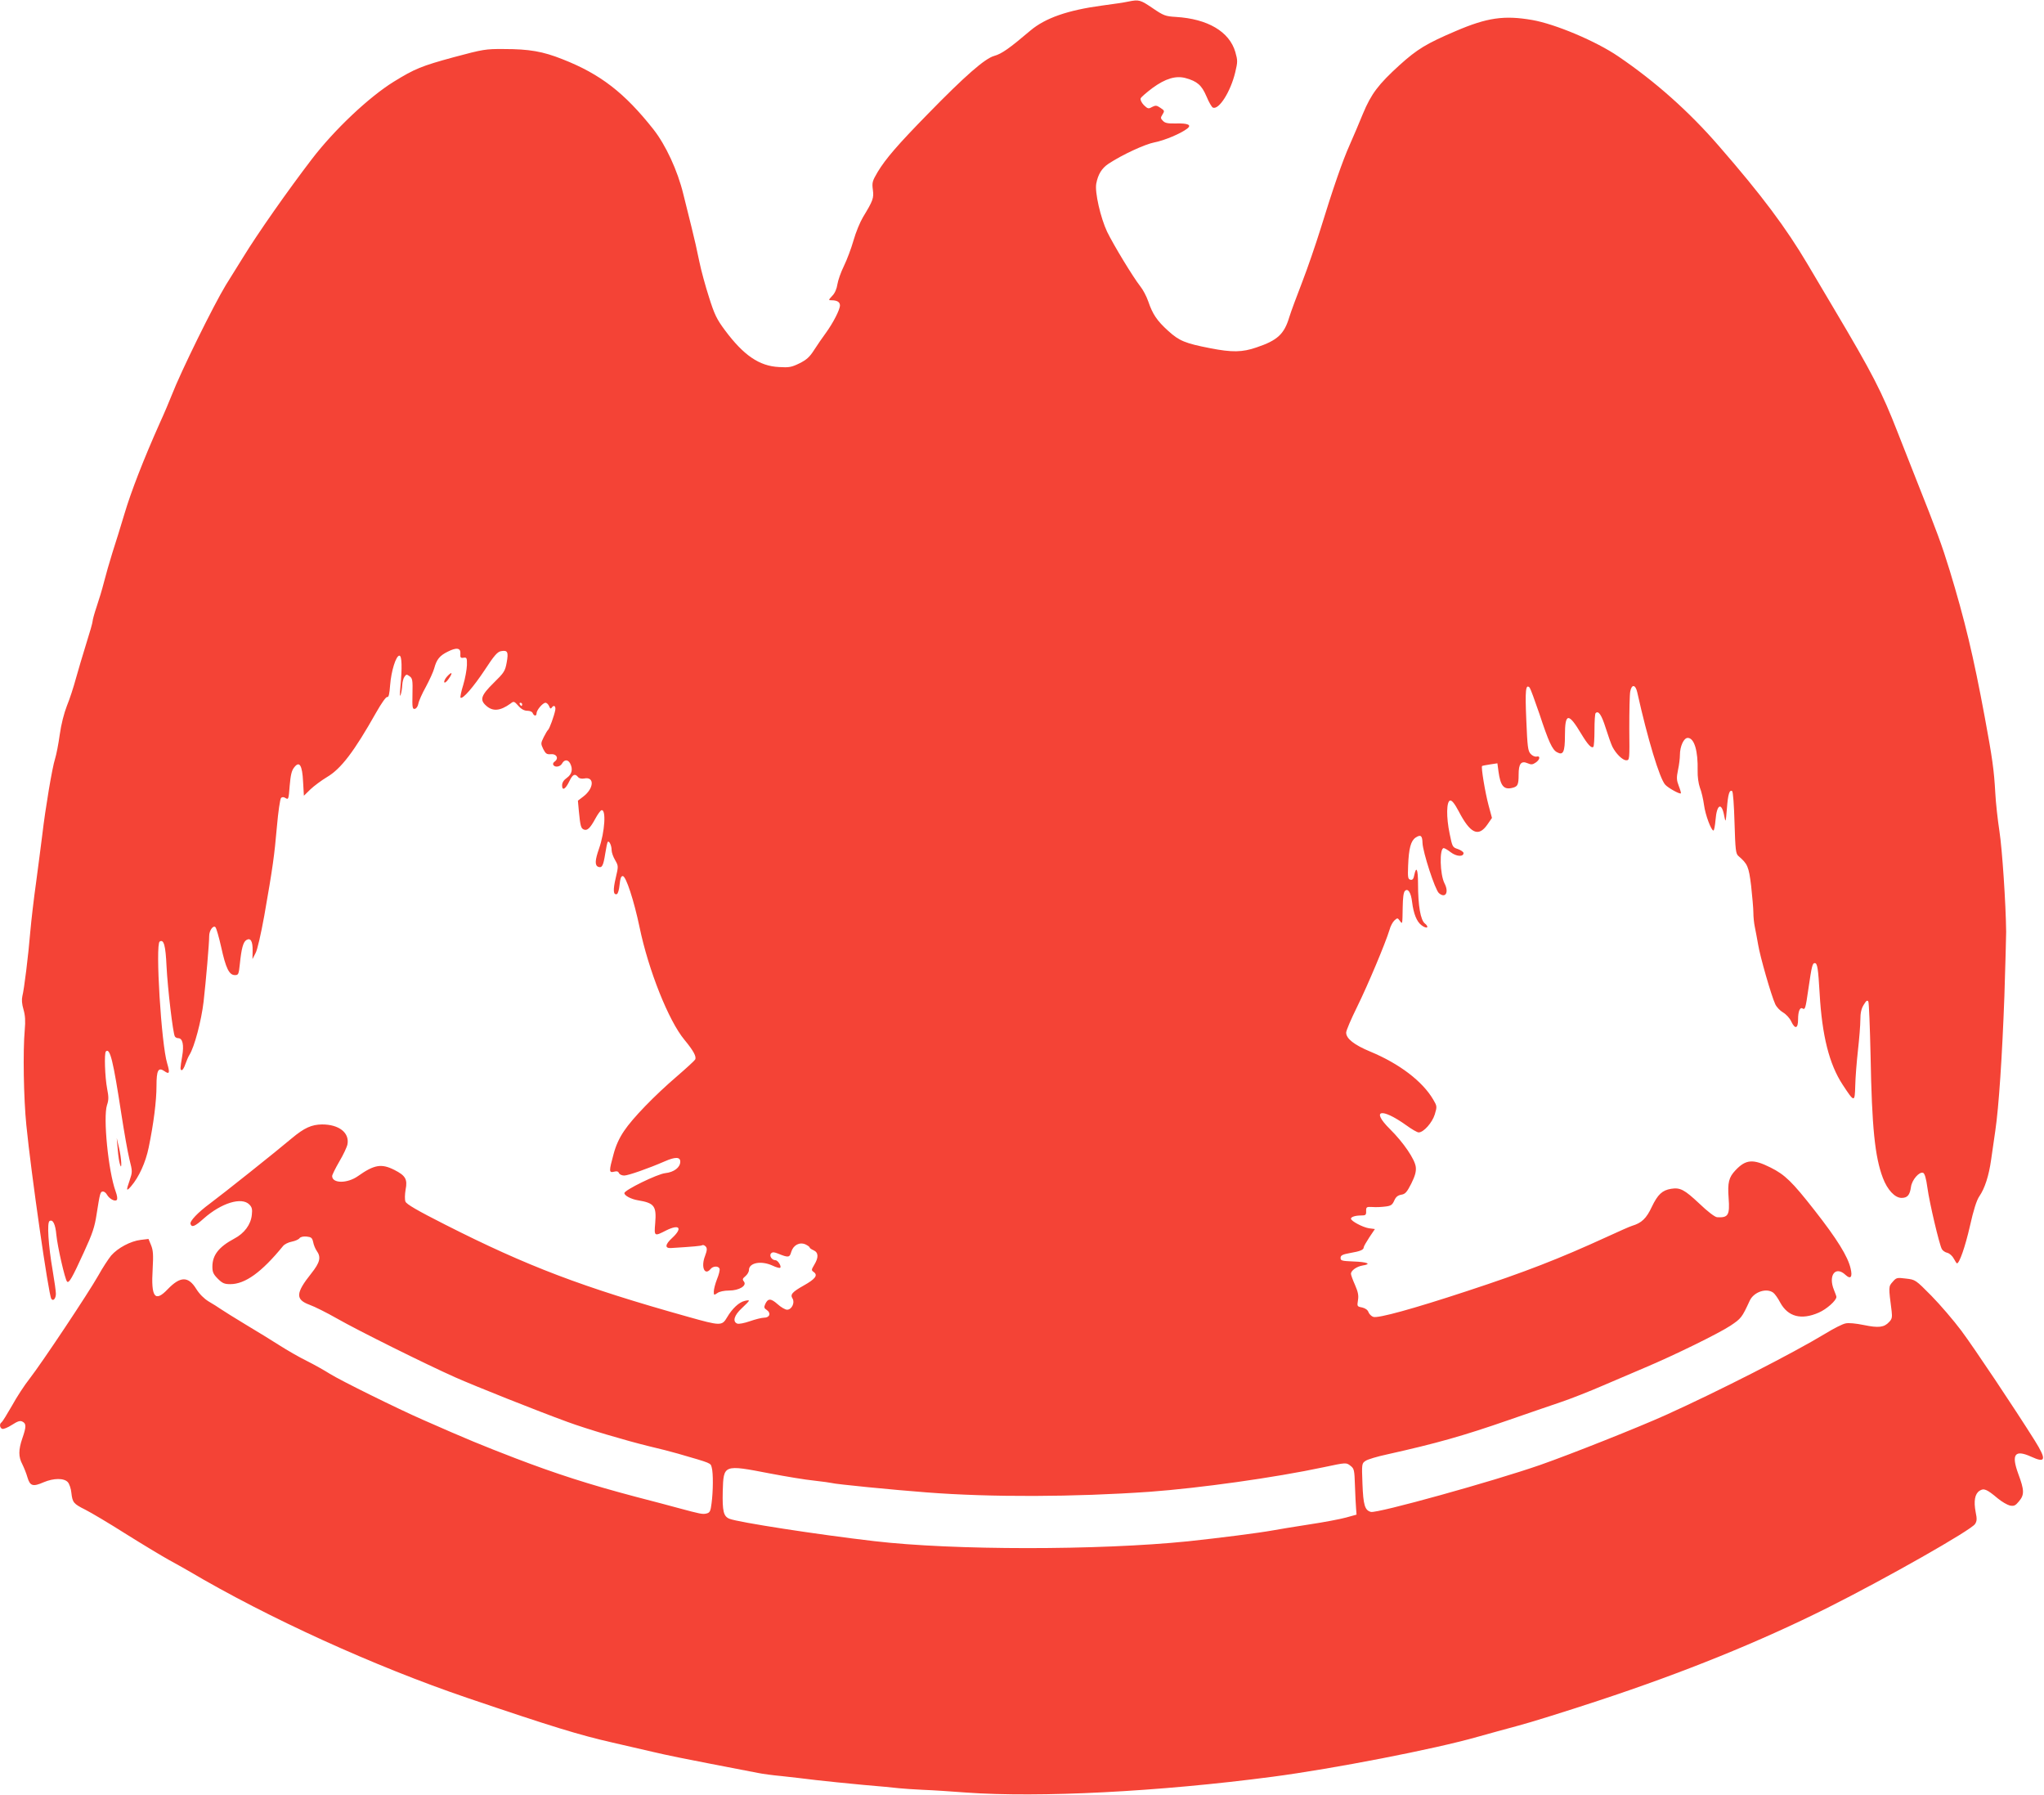 <?xml version="1.0" standalone="no"?>
<!DOCTYPE svg PUBLIC "-//W3C//DTD SVG 20010904//EN"
 "http://www.w3.org/TR/2001/REC-SVG-20010904/DTD/svg10.dtd">
<svg version="1.0" xmlns="http://www.w3.org/2000/svg"
 width="1280pt" height="1124pt" viewBox="0 0 1280 1124"
 preserveAspectRatio="xMidYMid meet">
<g transform="translate(0,1124) scale(0.1,-0.1)"
fill="#f44336" stroke="none">
<path d="M7065 11230 c-22 -5 -96 -16 -165 -25 -215 -29 -354 -78 -447 -156
-132 -112 -180 -146 -227 -159 -58 -16 -182 -124 -417 -365 -187 -191 -263
-279 -313 -362 -33 -56 -36 -66 -30 -111 7 -53 1 -68 -62 -172 -18 -30 -45
-95 -59 -145 -14 -49 -41 -121 -60 -160 -19 -38 -37 -90 -41 -115 -4 -28 -16
-56 -32 -72 -25 -27 -25 -28 -5 -28 35 0 53 -11 53 -32 0 -27 -43 -110 -88
-172 -20 -27 -53 -75 -73 -106 -29 -46 -49 -63 -93 -85 -49 -24 -65 -27 -128
-23 -123 6 -221 73 -338 230 -52 70 -66 99 -100 207 -22 68 -50 170 -61 225
-11 56 -33 153 -49 216 -16 63 -39 156 -51 205 -36 148 -110 307 -187 405
-181 229 -332 346 -569 439 -123 49 -208 64 -368 64 -114 1 -130 -2 -313 -51
-202 -55 -244 -72 -377 -154 -156 -97 -371 -300 -512 -484 -150 -196 -339
-465 -432 -617 -25 -40 -73 -117 -107 -172 -76 -125 -281 -540 -339 -690 -13
-33 -46 -112 -75 -175 -100 -224 -179 -427 -220 -565 -23 -77 -57 -187 -76
-245 -18 -58 -42 -141 -53 -185 -11 -44 -32 -113 -46 -154 -14 -41 -25 -82
-25 -90 0 -9 -18 -72 -40 -141 -21 -69 -51 -167 -65 -219 -14 -52 -39 -129
-56 -170 -18 -46 -36 -116 -45 -181 -8 -58 -21 -125 -29 -150 -18 -55 -61
-312 -80 -475 -8 -66 -26 -201 -39 -300 -14 -99 -30 -236 -36 -305 -13 -157
-39 -365 -50 -407 -5 -21 -3 -49 7 -83 11 -38 13 -72 8 -128 -12 -132 -7 -430
10 -597 30 -303 139 -1059 156 -1086 11 -19 29 0 29 31 0 15 -9 80 -20 144
-28 162 -36 301 -20 311 21 13 37 -19 43 -87 7 -73 54 -279 67 -292 12 -12 32
23 105 183 54 117 68 159 80 239 21 133 23 142 40 142 8 0 19 -9 25 -20 14
-25 49 -45 61 -33 6 6 3 27 -7 54 -46 127 -79 463 -54 540 11 32 11 52 1 102
-14 74 -19 222 -8 234 26 25 46 -59 97 -392 17 -110 39 -236 50 -281 20 -80
20 -80 1 -137 -22 -62 -20 -69 10 -34 49 57 91 149 110 242 31 150 49 292 49
386 0 98 11 119 49 93 32 -23 36 -12 18 48 -37 119 -75 745 -47 763 26 16 37
-24 43 -157 7 -137 40 -418 52 -437 3 -6 13 -11 21 -11 28 0 37 -43 25 -112
-13 -78 -14 -88 -2 -88 5 0 15 17 22 38 7 20 18 46 25 57 31 48 75 214 89 334
15 132 35 365 35 411 0 34 25 69 39 55 6 -6 22 -62 36 -124 29 -133 50 -176
86 -176 22 0 24 4 31 70 10 98 21 136 40 149 27 17 41 -6 40 -66 l-1 -53 19
37 c12 21 34 120 55 235 54 307 63 376 79 557 8 93 20 174 26 180 7 7 16 7 29
-1 17 -11 19 -6 25 77 6 68 12 95 28 115 33 43 51 15 56 -90 l5 -87 41 40 c22
21 69 56 104 77 88 52 170 160 307 403 34 60 63 101 70 98 9 -3 14 19 18 74 7
90 37 185 58 185 16 0 18 -76 6 -200 -4 -44 -3 -61 2 -45 5 14 9 41 10 61 1
19 7 43 14 52 11 16 14 16 32 3 18 -13 20 -25 18 -111 -2 -86 0 -96 15 -93 10
2 19 16 22 33 3 17 24 64 47 105 22 41 46 93 52 115 15 56 34 80 85 105 55 28
82 24 79 -13 -2 -24 2 -28 20 -25 20 3 22 -1 21 -47 -1 -27 -11 -83 -23 -123
-13 -41 -20 -77 -17 -80 13 -12 81 67 152 174 58 89 79 113 101 117 42 8 48
-5 36 -71 -10 -55 -17 -64 -82 -128 -78 -77 -88 -105 -48 -141 42 -39 89 -35
154 12 20 16 23 15 49 -14 18 -21 37 -31 56 -31 16 0 31 -6 34 -15 8 -19 24
-20 24 -1 0 20 39 66 56 66 8 0 18 -10 23 -22 5 -14 10 -17 15 -10 14 22 28
12 23 -15 -7 -35 -36 -116 -45 -123 -4 -3 -16 -23 -27 -45 -19 -39 -19 -41 -3
-75 15 -29 22 -34 47 -32 35 4 52 -25 26 -45 -10 -6 -14 -16 -10 -22 10 -18
44 -12 55 9 14 25 36 26 50 1 19 -36 12 -68 -20 -91 -20 -14 -30 -30 -30 -47
0 -36 21 -25 45 25 21 44 35 51 55 27 7 -9 22 -12 39 -9 65 13 61 -62 -6 -113
l-34 -26 6 -66 c9 -93 13 -108 32 -115 21 -8 39 9 72 70 14 26 31 49 37 51 31
10 22 -135 -15 -241 -25 -71 -27 -104 -5 -113 24 -9 32 6 44 82 6 38 13 72 16
74 9 9 24 -23 24 -51 0 -15 10 -43 22 -63 21 -37 21 -38 4 -111 -18 -76 -16
-109 7 -102 7 3 14 28 17 59 4 39 9 54 20 54 20 0 70 -153 105 -320 56 -270
182 -586 281 -705 57 -69 77 -106 67 -124 -4 -7 -55 -54 -113 -104 -141 -121
-278 -262 -332 -343 -30 -44 -52 -92 -66 -146 -29 -106 -29 -117 3 -109 18 5
27 2 31 -9 4 -8 18 -15 33 -15 25 0 153 45 254 89 66 29 97 28 97 -2 0 -36
-39 -66 -94 -72 -49 -5 -256 -106 -256 -125 0 -16 43 -38 85 -45 103 -17 117
-36 108 -144 -7 -82 -6 -83 68 -45 84 42 106 16 38 -47 -44 -40 -47 -65 -8
-63 144 9 189 13 197 18 5 3 15 -1 22 -9 9 -11 8 -24 -5 -59 -27 -69 -2 -126
35 -81 15 19 49 20 56 2 3 -8 -4 -37 -16 -66 -11 -28 -20 -63 -20 -77 0 -24 1
-24 22 -10 13 10 44 16 74 16 63 0 114 31 92 57 -10 13 -8 18 10 33 12 10 22
27 22 38 0 46 76 61 148 28 23 -11 45 -17 48 -13 9 9 -15 47 -30 47 -23 0 -41
29 -27 43 9 9 19 8 44 -2 64 -26 72 -25 82 11 13 43 52 63 89 47 14 -7 26 -15
26 -19 0 -4 11 -12 25 -18 31 -14 32 -45 4 -91 -19 -32 -19 -34 -2 -46 26 -20
8 -43 -63 -83 -73 -41 -87 -57 -71 -82 16 -26 -5 -70 -34 -70 -12 0 -39 16
-60 35 -42 37 -60 37 -77 0 -9 -20 -7 -26 10 -37 28 -19 18 -48 -17 -48 -15 0
-54 -10 -89 -22 -34 -12 -70 -19 -79 -15 -31 12 -20 52 28 96 25 23 45 44 45
47 0 4 -12 3 -27 -1 -35 -8 -78 -48 -110 -103 -32 -54 -40 -54 -246 4 -661
185 -1005 316 -1518 576 -178 90 -244 129 -250 145 -5 13 -4 45 1 75 13 65 -1
88 -70 123 -81 41 -126 34 -229 -39 -67 -47 -161 -46 -161 1 0 7 20 48 45 91
25 42 48 91 51 108 13 72 -53 124 -159 124 -66 -1 -111 -21 -190 -87 -92 -78
-431 -348 -512 -408 -76 -56 -128 -111 -122 -128 8 -24 27 -16 83 34 111 98
237 136 285 88 17 -17 20 -30 16 -65 -6 -61 -47 -116 -110 -149 -97 -52 -137
-103 -137 -176 0 -33 6 -47 34 -75 28 -28 41 -34 78 -34 93 0 196 74 330 238
9 12 34 24 55 28 21 4 43 14 48 21 7 9 24 13 45 11 29 -3 35 -8 41 -34 3 -17
13 -42 22 -55 29 -40 21 -73 -33 -141 -99 -124 -101 -164 -12 -197 31 -11 109
-50 172 -86 133 -76 558 -287 740 -368 124 -55 510 -209 705 -280 120 -44 359
-115 510 -152 61 -14 142 -35 180 -46 214 -62 204 -58 212 -87 10 -34 9 -149
-1 -224 -6 -50 -11 -59 -32 -64 -24 -6 -38 -3 -179 35 -38 11 -158 42 -265 70
-291 77 -499 144 -755 242 -210 81 -291 114 -575 239 -158 69 -520 248 -585
289 -33 21 -99 58 -145 81 -47 23 -123 67 -170 97 -47 30 -141 88 -210 129
-69 42 -139 85 -156 97 -17 12 -52 34 -78 49 -29 18 -57 46 -77 78 -50 81
-100 80 -179 -2 -80 -84 -105 -50 -94 127 5 90 3 117 -10 149 l-16 39 -50 -6
c-63 -8 -142 -50 -184 -98 -17 -21 -54 -77 -81 -126 -61 -108 -352 -545 -429
-644 -31 -39 -81 -115 -111 -170 -31 -54 -60 -101 -65 -104 -15 -9 -12 -35 4
-41 7 -3 35 8 61 25 37 24 52 28 66 20 24 -12 24 -32 -1 -104 -25 -73 -25
-116 0 -163 10 -20 25 -57 32 -82 16 -54 34 -60 102 -30 62 26 127 27 151 0 9
-10 20 -41 22 -67 7 -60 13 -68 87 -105 34 -17 149 -85 256 -153 107 -67 227
-139 265 -160 39 -21 95 -53 125 -70 501 -296 1166 -598 1745 -795 536 -182
704 -233 910 -280 77 -18 194 -45 260 -60 66 -16 228 -49 360 -74 132 -26 263
-51 290 -56 28 -6 95 -15 150 -20 55 -6 152 -17 215 -25 63 -7 196 -21 295
-30 99 -8 200 -18 225 -21 25 -3 92 -7 150 -10 58 -2 179 -10 270 -17 456 -33
1207 5 1920 99 380 50 1014 173 1280 249 63 18 178 49 255 70 77 20 304 91
504 157 537 177 1010 369 1436 582 367 184 897 485 923 524 12 18 13 32 4 75
-13 69 -5 114 24 133 27 18 45 11 114 -47 25 -21 60 -41 76 -45 26 -5 35 -1
57 26 35 41 34 70 -4 172 -45 123 -22 154 80 108 93 -43 98 -19 23 101 -127
202 -378 578 -460 688 -48 64 -132 162 -187 218 -100 101 -100 101 -160 108
-56 7 -60 6 -83 -21 -26 -29 -26 -30 -6 -184 4 -37 2 -49 -16 -67 -31 -34 -66
-38 -158 -19 -49 10 -96 15 -115 10 -18 -3 -75 -32 -127 -64 -207 -125 -668
-360 -1000 -510 -171 -77 -591 -244 -785 -312 -293 -102 -1020 -304 -1060
-294 -38 10 -48 42 -53 177 -5 126 -4 127 20 143 13 9 73 27 134 40 313 70
476 116 764 216 113 39 257 89 320 110 63 21 185 69 270 106 85 36 202 86 260
111 183 77 462 214 535 262 69 46 73 51 122 157 25 55 104 82 147 51 10 -7 30
-35 44 -62 49 -90 133 -111 242 -63 50 22 110 76 110 98 0 4 -7 24 -15 43 -38
92 9 154 72 95 32 -30 45 -14 32 40 -17 75 -85 185 -228 367 -138 176 -183
220 -273 265 -110 55 -155 52 -220 -17 -42 -44 -50 -78 -43 -173 8 -108 -2
-125 -72 -121 -14 1 -59 35 -112 86 -93 87 -119 101 -176 92 -56 -9 -84 -36
-121 -113 -34 -73 -64 -101 -124 -119 -14 -4 -83 -35 -155 -68 -301 -138 -514
-221 -880 -341 -334 -110 -555 -171 -585 -161 -12 4 -25 17 -30 29 -5 15 -20
25 -40 30 -32 6 -32 7 -26 46 5 30 0 52 -19 96 -14 31 -25 62 -25 69 0 20 36
46 74 52 58 9 29 22 -59 25 -72 3 -80 5 -80 22 0 16 11 22 60 31 64 11 85 20
85 36 0 5 16 33 35 62 l35 52 -38 5 c-38 6 -112 45 -112 60 0 11 27 20 64 20
28 0 32 3 31 28 0 25 2 27 40 25 22 -2 58 0 81 3 34 4 43 10 55 37 10 23 22
33 44 37 25 4 35 15 63 70 24 49 31 75 28 103 -5 48 -77 154 -162 238 -121
120 -55 136 102 24 34 -25 69 -45 78 -45 31 0 85 61 101 113 15 49 14 52 -10
93 -67 114 -211 224 -394 300 -101 42 -151 81 -151 119 0 13 31 85 69 162 67
136 177 398 202 480 6 24 21 51 31 60 19 17 20 17 34 -2 17 -23 16 -26 18 84
1 60 5 94 14 103 19 19 38 -10 45 -70 9 -73 29 -123 59 -145 15 -12 31 -17 35
-13 4 4 -2 15 -14 24 -27 21 -43 110 -43 250 0 91 -11 114 -24 51 -4 -22 -11
-30 -23 -27 -16 3 -18 14 -15 88 4 108 17 156 47 176 32 21 42 12 43 -33 2
-58 79 -295 103 -315 41 -35 64 5 35 61 -29 56 -33 221 -5 221 6 0 26 -12 44
-26 35 -27 80 -30 80 -5 0 7 -16 18 -35 25 -34 11 -35 13 -52 96 -22 105 -20
203 3 208 11 2 28 -19 53 -66 73 -141 124 -165 180 -85 l29 42 -21 78 c-22 82
-48 240 -41 247 2 2 25 6 50 10 l46 7 7 -52 c12 -87 32 -113 81 -103 39 8 45
18 45 85 0 68 16 88 57 70 21 -9 30 -9 49 4 28 18 32 45 6 38 -10 -2 -26 5
-37 17 -17 19 -20 44 -27 213 -8 185 -4 227 21 202 5 -6 32 -79 61 -164 58
-176 81 -226 111 -241 38 -21 49 2 49 105 0 143 22 145 103 9 40 -66 63 -91
75 -80 4 4 7 52 7 106 0 54 3 101 7 105 18 18 37 -10 63 -92 15 -48 34 -101
42 -118 23 -45 64 -85 87 -85 21 0 21 4 19 198 0 110 2 214 6 233 9 47 33 44
44 -6 64 -288 140 -540 175 -578 18 -20 91 -61 98 -54 2 2 -4 23 -13 46 -14
36 -15 51 -5 100 7 31 12 74 12 94 0 54 24 107 49 107 41 0 65 -81 62 -206 -1
-36 5 -79 14 -105 10 -24 21 -73 26 -109 8 -62 45 -160 59 -160 4 0 10 30 13
66 8 101 39 114 55 23 8 -41 9 -39 16 46 7 93 16 122 33 112 6 -4 12 -92 15
-198 5 -171 8 -194 24 -208 58 -50 65 -65 80 -187 7 -66 14 -141 14 -167 0
-27 4 -67 9 -90 5 -23 14 -73 21 -112 12 -74 82 -318 107 -372 8 -18 30 -41
49 -52 19 -11 42 -36 51 -56 24 -51 43 -46 43 13 0 51 12 78 28 68 16 -10 19
1 36 119 22 151 26 165 41 165 16 0 21 -36 30 -190 15 -264 60 -443 144 -571
74 -113 76 -113 79 -6 1 51 9 150 17 222 8 71 15 157 15 190 0 43 6 70 21 94
16 27 23 31 29 20 4 -8 10 -160 14 -339 8 -449 27 -633 77 -765 28 -74 75
-125 117 -125 37 0 52 18 59 69 6 44 52 97 76 88 10 -4 19 -35 27 -94 13 -95
74 -353 90 -383 5 -10 21 -21 35 -24 13 -3 32 -20 40 -36 9 -17 18 -30 20 -30
15 0 51 102 81 233 23 103 42 162 59 187 34 49 60 129 74 230 7 47 19 128 26
180 22 149 43 464 57 845 6 193 11 373 11 400 -2 180 -25 520 -42 630 -11 72
-23 180 -26 240 -8 144 -18 216 -66 475 -71 383 -125 608 -220 920 -49 159
-78 238 -210 570 -34 85 -85 216 -115 292 -99 254 -156 366 -404 783 -59 99
-131 221 -160 270 -135 228 -287 432 -556 741 -188 217 -399 404 -630 561
-139 95 -395 203 -540 228 -175 30 -281 15 -479 -70 -183 -78 -240 -113 -350
-212 -133 -121 -178 -180 -230 -305 -23 -57 -60 -143 -82 -193 -46 -102 -107
-280 -184 -530 -29 -93 -80 -242 -114 -330 -34 -88 -71 -187 -81 -220 -32
-107 -74 -146 -205 -190 -89 -31 -154 -32 -291 -5 -155 30 -194 46 -262 108
-71 64 -98 105 -125 184 -11 32 -33 74 -50 95 -45 57 -167 258 -208 342 -41
87 -78 248 -68 301 11 59 35 97 77 125 85 56 227 122 289 134 62 12 164 55
204 86 29 23 5 34 -72 32 -48 -1 -67 2 -80 16 -15 14 -16 21 -5 37 16 26 16
27 -13 46 -22 15 -29 15 -51 4 -22 -13 -27 -11 -51 12 -15 16 -23 33 -20 42 3
8 37 37 74 65 81 59 146 79 208 62 72 -20 100 -44 130 -114 15 -36 33 -68 41
-71 38 -14 110 100 139 220 16 67 16 75 1 128 -37 128 -173 208 -372 220 -66
4 -77 8 -146 55 -77 52 -85 55 -153 41z m-3795 -4400 c0 -5 -2 -10 -4 -10 -3
0 -8 5 -11 10 -3 6 -1 10 4 10 6 0 11 -4 11 -10z m5188 -4768 c22 -17 24 -27
27 -123 2 -57 5 -121 7 -143 l3 -39 -65 -18 c-36 -10 -141 -30 -235 -44 -93
-14 -192 -31 -220 -36 -93 -17 -339 -48 -535 -69 -560 -57 -1472 -57 -1965 1
-354 41 -852 118 -907 140 -37 15 -45 47 -42 173 5 167 4 167 294 111 100 -19
225 -40 278 -45 53 -6 103 -13 110 -15 20 -7 385 -43 597 -59 401 -31 922 -29
1394 4 313 23 781 88 1091 154 142 30 140 30 168 8z"/>
<path d="M2801 7006 c-13 -14 -21 -30 -19 -37 2 -7 14 1 27 20 28 39 23 50 -8
17z"/>
<path d="M737 4046 c3 -39 9 -81 14 -95 14 -48 10 38 -6 104 l-14 60 6 -69z"/>
</g>
</svg>

